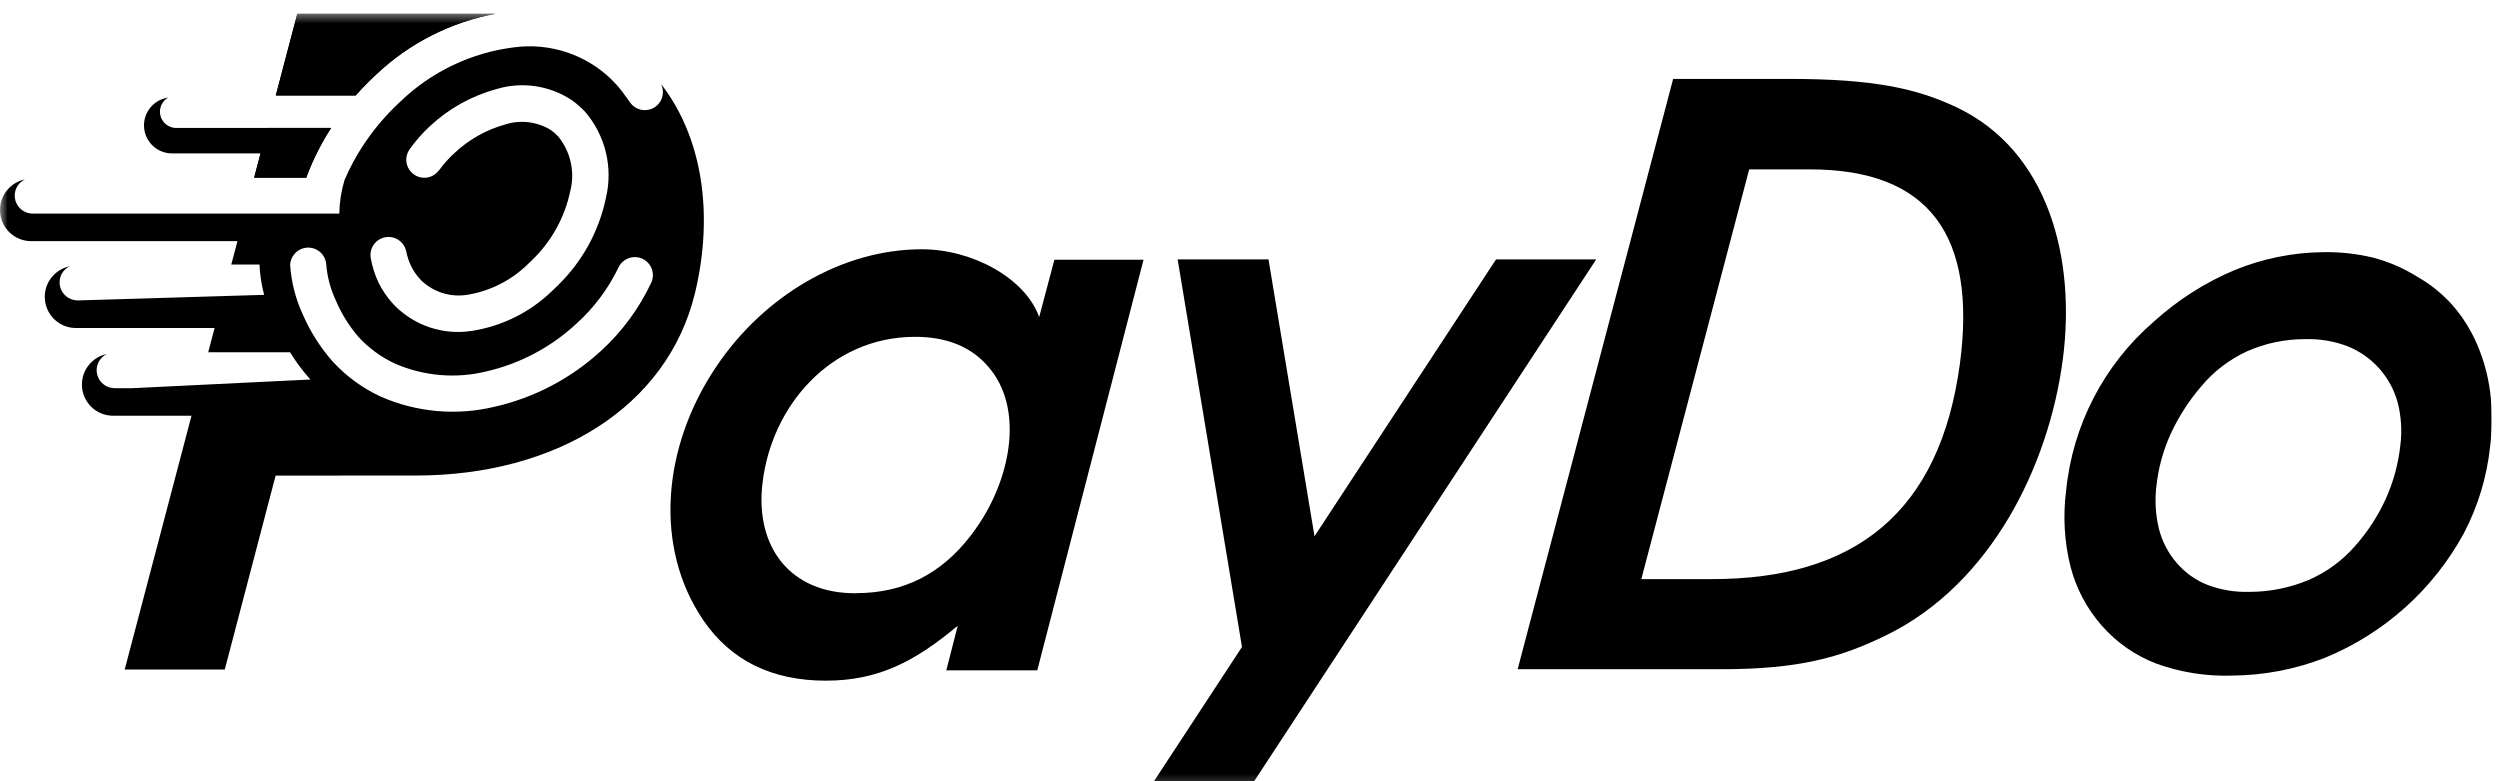 <svg width="160" height="50" viewBox="0 0 160 50" fill="none" xmlns="http://www.w3.org/2000/svg">
<g clip-path="url(#clip0_400_4)">
<mask id="mask0_400_4" style="mask-type:luminance" maskUnits="userSpaceOnUse" x="0" y="0" width="164" height="51">
<path d="M163.889 0.676H0V50.676H163.889V0.676Z" fill="white"/>
</mask>
<g mask="url(#mask0_400_4)">
<path d="M102.157 16.601L79.822 50.676H73.41L79.487 41.406L75.369 16.601H81.184L84.128 34.32L95.746 16.601H102.157Z" fill="black"/>
<path fill-rule="evenodd" clip-rule="evenodd" d="M21.715 13.669C21.727 12.944 21.839 12.225 22.046 11.532C22.375 10.759 22.773 10.017 23.236 9.314C23.812 8.436 24.479 7.62 25.225 6.881L25.639 6.485C27.633 4.572 30.194 3.358 32.938 3.024C34.055 2.88 35.191 2.989 36.26 3.343C37.33 3.696 38.306 4.286 39.118 5.068L39.288 5.25C39.489 5.445 39.665 5.658 39.823 5.859C39.987 6.078 40.158 6.315 40.322 6.552C40.497 6.804 40.765 6.976 41.067 7.03C41.216 7.057 41.369 7.054 41.518 7.021C41.666 6.989 41.806 6.928 41.931 6.841C42.056 6.754 42.162 6.644 42.244 6.516C42.326 6.389 42.382 6.246 42.409 6.097C42.436 5.947 42.433 5.794 42.4 5.646C42.379 5.549 42.346 5.456 42.301 5.368C44.917 8.73 45.714 13.62 44.477 18.766C42.695 26.102 35.523 30.421 26.667 30.433L17.64 30.439L14.386 42.848H7.981L12.256 26.607H7.238C6.136 26.607 5.243 25.714 5.243 24.612C5.243 23.647 5.928 22.842 6.838 22.657C6.721 22.713 6.615 22.788 6.523 22.88C6.416 22.987 6.332 23.114 6.274 23.253C6.216 23.393 6.186 23.542 6.186 23.693C6.186 23.921 6.254 24.143 6.38 24.332C6.506 24.521 6.686 24.668 6.896 24.755C7.025 24.809 7.161 24.838 7.299 24.843H8.479L19.872 24.289L19.781 24.192C19.327 23.68 18.92 23.128 18.564 22.544H13.325L13.734 20.993H4.86C3.758 20.993 2.865 20.099 2.865 18.997C2.865 18.036 3.544 17.234 4.449 17.045C4.34 17.099 4.239 17.172 4.151 17.26C3.935 17.475 3.814 17.768 3.814 18.073C3.814 18.3 3.881 18.522 4.008 18.712C4.134 18.901 4.314 19.048 4.524 19.135C4.66 19.191 4.805 19.221 4.951 19.222V19.229L16.904 18.87C16.736 18.235 16.636 17.585 16.606 16.929H14.803L15.197 15.433H1.995C0.893 15.433 0 14.54 0 13.438C0 12.473 0.685 11.668 1.595 11.483C1.479 11.538 1.372 11.614 1.279 11.706C1.064 11.922 0.943 12.214 0.943 12.519C0.943 12.747 1.01 12.969 1.136 13.158C1.263 13.347 1.442 13.495 1.652 13.582C1.791 13.639 1.938 13.668 2.086 13.669H21.715ZM39.592 17.1C39.725 16.829 39.959 16.622 40.243 16.521C40.527 16.42 40.839 16.434 41.113 16.56C41.386 16.686 41.6 16.915 41.708 17.196C41.816 17.477 41.81 17.79 41.691 18.067C40.915 19.726 39.819 21.217 38.467 22.453C36.55 24.216 34.206 25.449 31.666 26.029C29.228 26.618 26.664 26.391 24.367 25.384C23.2 24.843 22.152 24.076 21.283 23.128C20.5 22.236 19.86 21.229 19.385 20.141C18.924 19.145 18.647 18.073 18.57 16.978C18.576 16.684 18.695 16.403 18.901 16.193C19.107 15.983 19.386 15.859 19.68 15.848C19.974 15.836 20.262 15.937 20.484 16.13C20.706 16.323 20.846 16.594 20.876 16.887C20.938 17.691 21.144 18.478 21.484 19.21C21.844 20.06 22.332 20.85 22.932 21.552C23.595 22.276 24.395 22.861 25.286 23.274C27.133 24.076 29.194 24.249 31.149 23.766C33.291 23.269 35.267 22.22 36.879 20.725C38.013 19.706 38.934 18.474 39.592 17.1ZM27.359 11.359C27.66 11.305 27.927 11.134 28.102 10.883L28.09 10.914C28.383 10.504 28.72 10.126 29.094 9.788C30.013 8.926 31.128 8.3 32.342 7.963C32.825 7.809 33.335 7.762 33.838 7.824C34.341 7.886 34.825 8.056 35.256 8.322C35.433 8.448 35.596 8.593 35.742 8.754C36.129 9.236 36.399 9.801 36.53 10.405C36.661 11.009 36.649 11.635 36.496 12.233C36.145 13.909 35.299 15.44 34.069 16.631L33.796 16.893C32.732 17.943 31.367 18.634 29.891 18.87C29.364 18.952 28.825 18.912 28.316 18.752C27.808 18.591 27.343 18.315 26.959 17.945L26.874 17.854C26.651 17.612 26.465 17.34 26.32 17.045C26.167 16.733 26.056 16.401 25.992 16.059C25.924 15.769 25.747 15.515 25.497 15.352C25.247 15.189 24.943 15.13 24.65 15.185C24.357 15.241 24.096 15.408 23.923 15.652C23.751 15.895 23.679 16.196 23.723 16.491C23.817 17.045 23.987 17.583 24.228 18.091C24.47 18.583 24.781 19.038 25.152 19.442L25.298 19.594C25.926 20.216 26.689 20.684 27.528 20.96C28.367 21.237 29.26 21.315 30.134 21.187C32.096 20.897 33.918 19.997 35.341 18.614L35.681 18.286C37.261 16.76 38.342 14.792 38.784 12.641C39.008 11.688 39.005 10.697 38.775 9.745C38.544 8.794 38.093 7.911 37.458 7.167C37.196 6.882 36.905 6.627 36.588 6.406C35.889 5.944 35.098 5.641 34.27 5.518C33.442 5.395 32.597 5.455 31.795 5.695C30.205 6.124 28.743 6.934 27.537 8.055C27.041 8.508 26.597 9.014 26.211 9.563C26.036 9.814 25.967 10.124 26.021 10.425C26.075 10.726 26.246 10.994 26.497 11.169C26.747 11.344 27.058 11.412 27.359 11.359Z" fill="black"/>
<path d="M16.267 11.37H19.606C19.621 11.308 19.64 11.247 19.665 11.188C20.069 10.138 20.58 9.133 21.19 8.189H17.104L16.267 11.37Z" fill="black"/>
<path d="M17.652 6.108H22.658C22.691 6.108 22.724 6.11 22.757 6.113C23.02 5.814 23.293 5.525 23.576 5.245L24.051 4.788C26.179 2.767 28.844 1.414 31.716 0.883H19.027L17.652 6.108Z" fill="black"/>
<path fill-rule="evenodd" clip-rule="evenodd" d="M16.265 11.37H19.608C19.622 11.308 19.642 11.247 19.666 11.187C20.071 10.138 20.581 9.133 21.191 8.189H11.278C11.003 8.189 10.738 8.079 10.543 7.884C10.348 7.689 10.238 7.424 10.238 7.148C10.238 6.873 10.348 6.608 10.543 6.413C10.608 6.348 10.681 6.292 10.759 6.247C9.886 6.369 9.215 7.118 9.215 8.024C9.215 9.015 10.018 9.819 11.009 9.819H16.674L16.265 11.37ZM17.651 6.108H22.659C22.693 6.108 22.726 6.11 22.759 6.113C23.022 5.814 23.295 5.525 23.578 5.245L24.052 4.788C26.181 2.767 28.845 1.414 31.717 0.883H19.026L17.651 6.108Z" fill="black"/>
<path fill-rule="evenodd" clip-rule="evenodd" d="M62.627 33.58C62.668 33.519 62.709 33.457 62.749 33.394C64.696 30.396 65.523 26.095 63.254 23.473C62.147 22.18 60.56 21.541 58.492 21.557C53.187 21.594 49.367 25.943 48.796 30.955C48.327 35.006 50.572 37.993 54.775 37.968L54.781 37.962C57.855 37.962 60.234 36.715 62.093 34.321C62.276 34.086 62.454 33.839 62.627 33.58ZM73.187 16.622H67.481L66.508 20.29C65.608 17.778 62.195 15.953 59.002 15.953C53.868 15.953 48.898 18.946 45.881 23.405C42.372 28.569 41.824 35.035 45.024 39.712C46.776 42.261 49.379 43.563 52.858 43.563C56.24 43.563 58.588 42.31 61.295 40.047L60.565 42.9H66.386L73.187 16.622Z" fill="black"/>
<path d="M143.812 22.483C144.981 21.967 146.244 21.701 147.522 21.705C148.435 21.677 149.343 21.825 150.199 22.143C150.983 22.449 151.685 22.933 152.249 23.559C152.812 24.184 153.224 24.932 153.447 25.744C153.679 26.637 153.739 27.566 153.624 28.481C153.497 29.664 153.185 30.82 152.699 31.905C152.197 33.013 151.531 34.039 150.722 34.947C149.907 35.883 148.892 36.625 147.753 37.118C146.551 37.622 145.261 37.88 143.958 37.879C143.051 37.907 142.149 37.759 141.3 37.441C140.531 37.142 139.847 36.657 139.311 36.03C138.761 35.396 138.37 34.641 138.167 33.828C137.95 32.924 137.899 31.988 138.015 31.066C138.141 29.928 138.447 28.817 138.921 27.775C139.428 26.676 140.085 25.652 140.874 24.734C141.669 23.777 142.669 23.01 143.8 22.489L143.812 22.483ZM151.896 16.492C150.843 16.237 149.761 16.118 148.678 16.139C146.737 16.159 144.817 16.547 143.021 17.283C141.126 18.079 139.379 19.192 137.857 20.573C134.656 23.33 132.641 27.215 132.23 31.419C132.023 33.034 132.118 34.674 132.51 36.255C132.871 37.658 133.559 38.957 134.517 40.044C135.469 41.129 136.672 41.965 138.021 42.477C139.568 43.034 141.207 43.292 142.851 43.238C144.885 43.224 146.899 42.839 148.793 42.1C152.586 40.546 155.726 37.731 157.686 34.132C158.596 32.394 159.168 30.499 159.371 28.548C159.508 27.404 159.508 26.248 159.371 25.105C159.239 24.058 158.961 23.034 158.544 22.064C158.153 21.142 157.619 20.288 156.962 19.533C156.312 18.806 155.549 18.19 154.7 17.708C153.831 17.166 152.886 16.756 151.896 16.492Z" fill="black"/>
<path d="M111.948 10.841L105.044 37.063H109.563C118.718 37.063 124.162 32.805 125.439 23.243C126.503 15.135 123.523 10.841 115.847 10.841H111.948ZM107.081 5.05H114.508C119.916 5.05 122.659 5.658 125.238 6.875C131.102 9.673 132.866 16.534 132.021 22.994C131.126 29.831 127.416 37.361 120.761 40.634C117.787 42.1 115.092 42.83 110.153 42.83H97.13L107.081 5.05Z" fill="black"/>
</g>
</g>
<defs>
<clipPath id="clip0_400_4">
<rect width="159.459" height="50" fill="white"/>
</clipPath>
</defs>
</svg>
